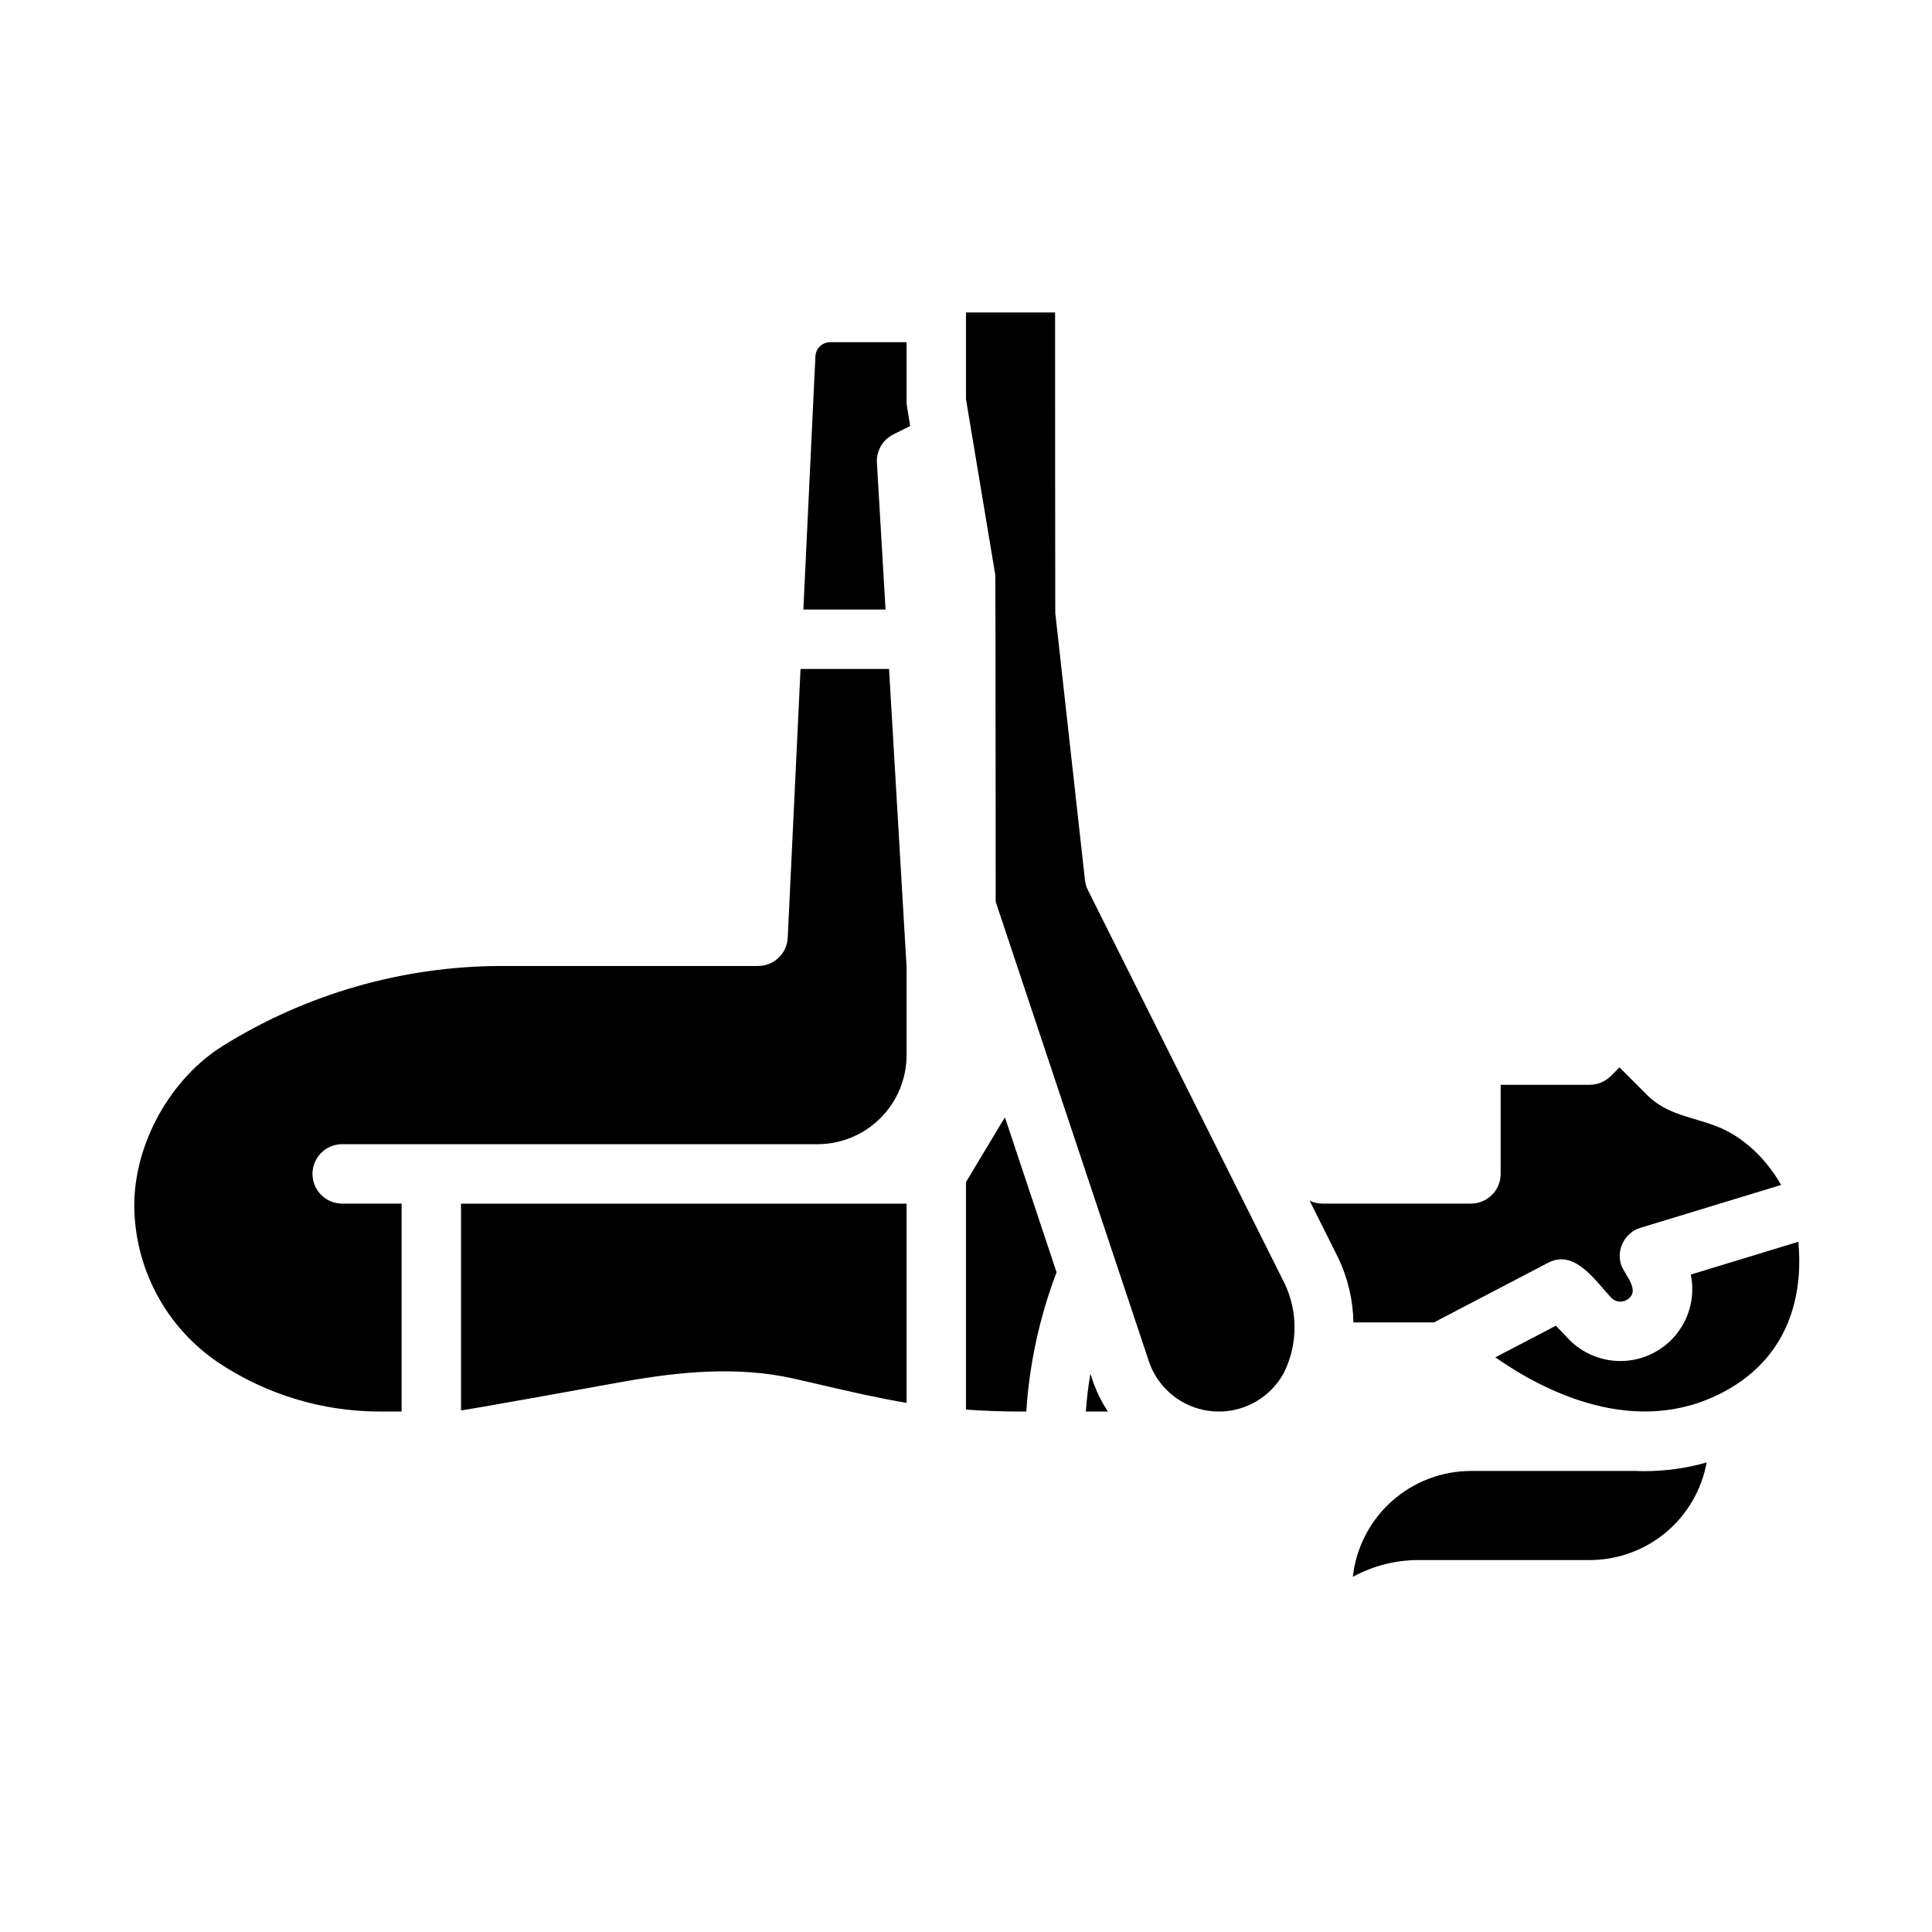 <?xml version="1.0" encoding="UTF-8"?>
<!-- Uploaded to: SVG Repo, www.svgrepo.com, Generator: SVG Repo Mixer Tools -->
<svg fill="#000000" width="800px" height="800px" version="1.1" viewBox="144 144 512 512" xmlns="http://www.w3.org/2000/svg">
 <path d="m433.51 509.67c0.988 2.973 2.371 5.801 4.106 8.406h-5.859c0.242-3.352 0.641-6.699 1.207-10.043zm-124.64 0.543c14.996-2.691 30.48-4.246 45.504-0.867 2.508 0.566 5.008 1.141 7.496 1.723 7.644 1.777 14.984 3.473 22.383 4.695v-52.789h-118.08v54.773c0 0.219 38.77-6.832 42.695-7.535zm55.152-275.53c-2.098-0.004-3.828 1.641-3.926 3.738l-3.199 67.109h21.781l-2.289-38.898h0.004c-0.184-3.144 1.523-6.098 4.34-7.504l4.484-2.242-0.859-5.168c-0.07-0.426-0.105-0.859-0.105-1.293v-15.742zm-129.34 212.54h125.95c6.266 0 12.273-2.488 16.699-6.918 4.43-4.426 6.918-10.434 6.918-16.699v-23.383l-4.644-78.953h-23.457l-3.394 71.223c-0.199 4.199-3.66 7.5-7.863 7.5h-67.984c-26.113 0.031-51.695 7.367-73.859 21.18-13.91 8.691-23.469 25.855-23.469 42.348 0.109 16.668 8.43 32.211 22.238 41.547 12.715 8.492 27.664 13.02 42.953 13.004h5.656v-55.102h-15.742c-4.348 0-7.875-3.527-7.875-7.875 0-4.348 3.527-7.871 7.875-7.871zm189.32 33.949-13.676-41.031c-0.34 0.508-0.668 1.023-0.984 1.551l-9.348 15.582v60.281c4.789 0.332 9.621 0.52 14.445 0.52h1.539v-0.004c0.812-12.633 3.519-25.07 8.023-36.898zm60.379 26.355c3.531-7.328 3.578-15.855 0.137-23.223l-52.207-104.41c-0.414-0.828-0.68-1.727-0.785-2.648l-7.871-70.848c-0.027-0.293-0.047-79.594-0.047-79.594h-23.613v22.965l7.766 46.59c0.07 0.426 0.105 86.609 0.105 86.609l40.57 121.72c1.633 4.891 5.129 8.941 9.727 11.273 4.602 2.328 9.934 2.75 14.844 1.172 4.906-1.574 8.996-5.027 11.375-9.598zm94.375-38.152 37.262-11.352c-3.879-6.754-9.809-12.734-17.152-15.566-6.422-2.473-12.93-2.988-18.145-8.055-0.566-0.547-7.535-7.543-7.539-7.539l-2.305 2.305h-0.008c-1.477 1.48-3.477 2.309-5.562 2.312h-23.617v23.617-0.004c0 2.09-0.828 4.09-2.305 5.566-1.477 1.477-3.481 2.309-5.566 2.309h-39.363c-1.172-0.004-2.332-0.266-3.391-0.77l7.535 15.07v-0.004c2.578 5.371 3.965 11.234 4.07 17.188h21.34l30.273-15.812c7.117-3.723 12.59 4.969 16.746 9.297 1.078 1.109 2.773 1.332 4.098 0.535 3.965-2.406-0.789-6.738-1.574-9.496v0.004c-1.184-4.086 1.133-8.363 5.203-9.602zm13.32 12.398c1.125 5.438-0.184 11.098-3.574 15.496-3.394 4.398-8.535 7.098-14.082 7.391s-10.945-1.848-14.785-5.863l-3.312-3.469-16.039 8.379c12.668 8.871 37.012 21.551 60.344 9.25 19.395-10.234 21.004-28.773 19.957-39.875zm-89.562 80.098c5.344-2.914 11.332-4.441 17.418-4.441h45.375c7.371-0.008 14.508-2.602 20.168-7.328 5.656-4.727 9.48-11.285 10.805-18.539-5.363 1.531-10.914 2.309-16.496 2.305-0.906 0-1.816-0.027-2.731-0.066v0.016h-43.234c-7.758 0.008-15.234 2.875-21.012 8.051-5.773 5.176-9.438 12.301-10.293 20.008z"/>
</svg>